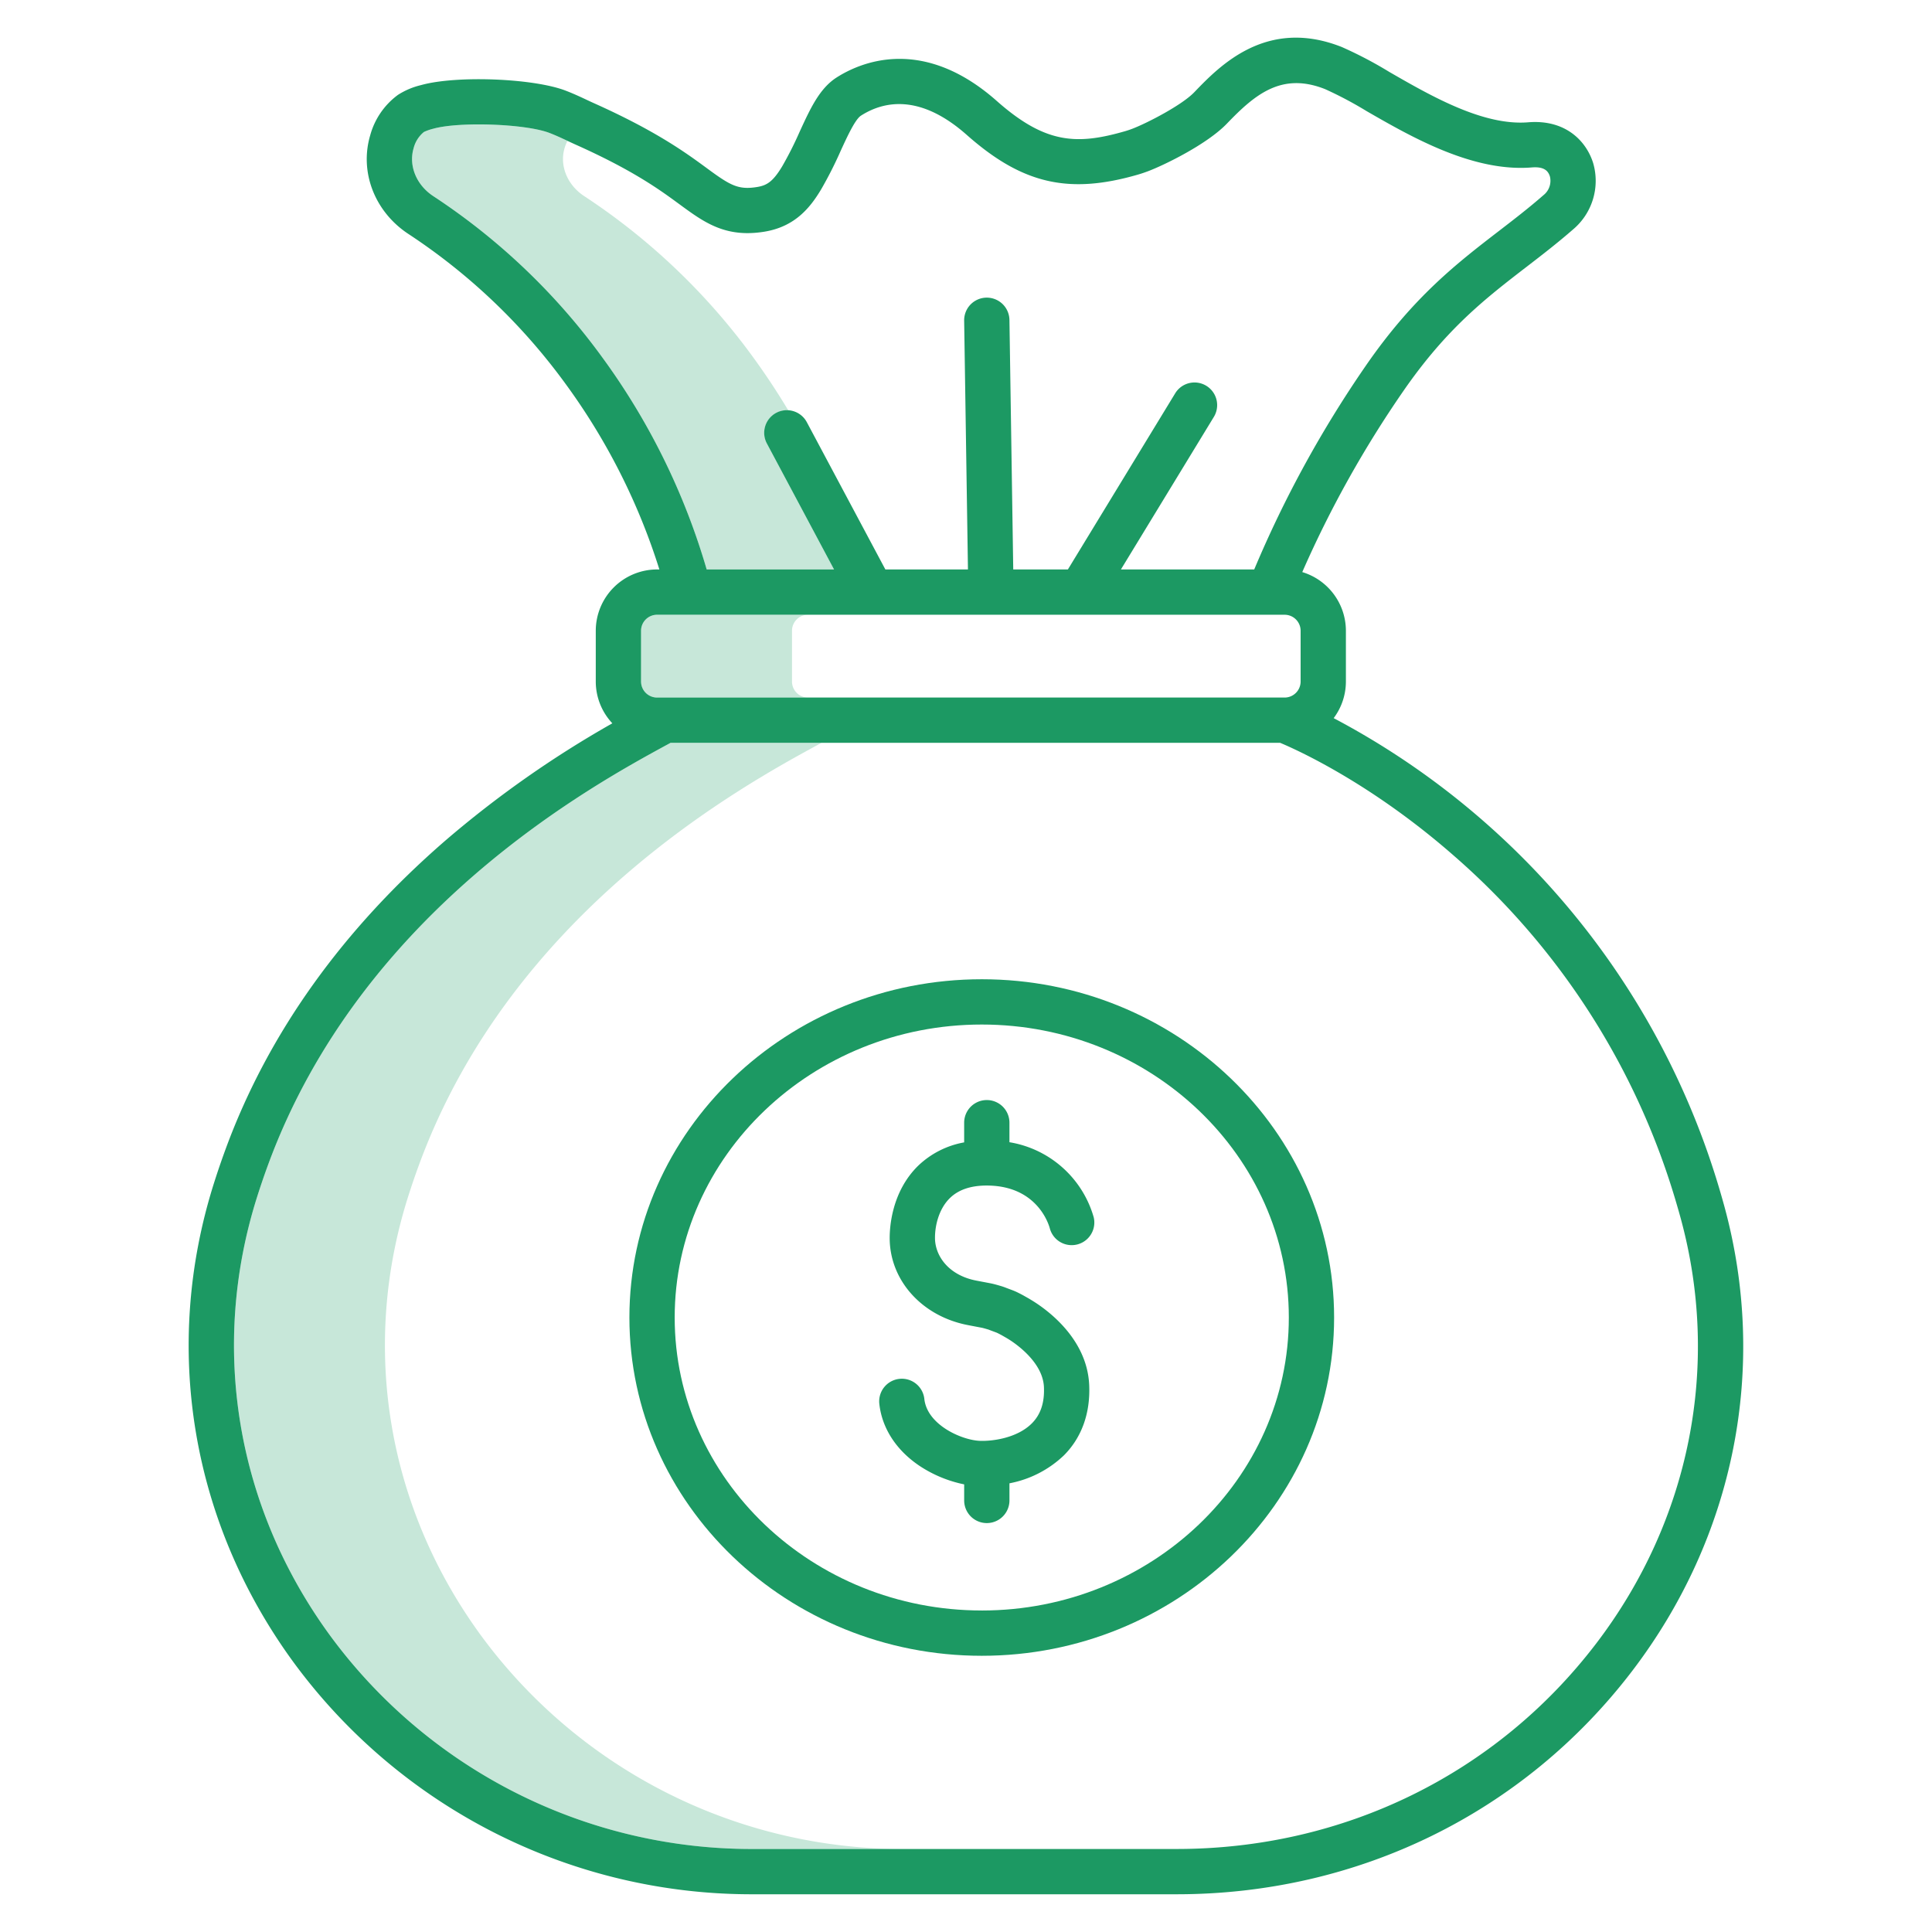 <?xml version="1.0"?>
<svg xmlns="http://www.w3.org/2000/svg" id="Layer_1" height="512px" viewBox="0 0 512 512" width="512px" data-name="Layer 1" class="hovered-paths"><g><g fill="#d4e1f4"><path d="m205.714 109.443a5.954 5.954 0 0 1 3.185-.689q-4.286-7.172-9.248-13.991a172.17 172.17 0 0 0 -44.909-42.84c-4.433-2.959-6.493-8.047-5.125-12.662a10.385 10.385 0 0 1 .781-1.931c-1.463-.688-3.111-1.459-4.806-2.107-6.3-2.413-23.843-3.049-30.765-1.114a13.562 13.562 0 0 0 -2.477.862 8.093 8.093 0 0 0 -2.733 4.29c-1.368 4.615.692 9.7 5.125 12.662a172.17 172.17 0 0 1 44.909 42.84 180.675 180.675 0 0 1 27.626 56.151h33.755l-17.788-33.353a6 6 0 0 1 2.47-8.118z" data-original="#D4E1F4" class="hovered-path active-path" style="fill:#C7E7D9" data-old_color="#D4E1F4"/><path d="m127.523 433.5c-24.956-34.1-32.012-76.532-19.357-116.409.909-2.864 1.9-5.761 2.952-8.611 24.721-67.085 85.777-100.3 105.84-111.218l.745-.406h-40l-.745.406c-20.058 10.918-81.119 44.138-105.84 111.221-1.05 2.85-2.043 5.747-2.952 8.611-12.655 39.877-5.599 82.306 19.357 116.406a138.6 138.6 0 0 0 112.544 56.5h40a138.6 138.6 0 0 1 -112.544-56.5z" data-original="#D4E1F4" class="hovered-path active-path" style="fill:#C7E7D9" data-old_color="#D4E1F4"/><path d="m209.886 180.615v-13.458a4.248 4.248 0 0 1 4.243-4.243h-40a4.248 4.248 0 0 0 -4.243 4.243v13.458a4.249 4.249 0 0 0 4.243 4.244h1.982.066 37.952a4.249 4.249 0 0 1 -4.243-4.244z" data-original="#D4E1F4" class="hovered-path active-path" style="fill:#C7E7D9" data-old_color="#D4E1F4"/></g><path d="m455.908 315.93a207.84 207.84 0 0 0 -102.474-125.617 16.14 16.14 0 0 0 3.243-9.7v-13.456a16.267 16.267 0 0 0 -11.563-15.549 286.789 286.789 0 0 1 26.833-48.043c11.479-16.583 21.769-24.5 32.664-32.892 4.021-3.095 8.18-6.3 12.316-9.915a16.823 16.823 0 0 0 5.284-17.517c-1.782-5.767-7.245-11.64-17.222-10.831-11.942.973-25.714-6.959-36.783-13.331a107.192 107.192 0 0 0 -12.606-6.614c-19.969-7.922-32.41 5.019-39.1 11.972-3.324 3.46-12.551 8.2-16.361 9.661-.68.261-1.348.487-1.983.671-12.748 3.675-21.087 3.415-34-8.011-19.774-17.489-36.278-10.173-42.458-6.214-4.506 2.886-6.948 8.2-9.778 14.357a94.281 94.281 0 0 1 -4.62 9.16c-2.5 4.163-4.142 5.09-6.675 5.5-4.539.73-6.685-.206-11.7-3.819-.557-.4-1.134-.825-1.741-1.271-5.3-3.89-13.309-9.77-29.948-17.2-.487-.217-1.037-.476-1.638-.758-1.591-.748-3.571-1.678-5.716-2.5-8.582-3.285-28.975-4.065-38.284-1.465a19.816 19.816 0 0 0 -6.134 2.592 19.735 19.735 0 0 0 -7.353 10.71c-2.87 9.685 1.136 20.154 9.967 26.051a160.514 160.514 0 0 1 41.878 39.931 168.777 168.777 0 0 1 24.783 49.079h-.61a16.261 16.261 0 0 0 -16.243 16.243v13.458a16.169 16.169 0 0 0 4.392 11.073 278.083 278.083 0 0 0 -44.164 31c-27.444 23.755-47.044 51.223-58.256 81.649-1.113 3.021-2.167 6.093-3.13 9.131-13.828 43.565-6.128 89.9 21.111 127.124a150.6 150.6 0 0 0 122.228 61.411h111.791c47.985 0 91.964-21.555 120.658-59.137 27.195-35.62 36.108-80.525 24.451-123.2q-.509-1.863-1.059-3.733zm-296.257-221.167a172.17 172.17 0 0 0 -44.909-42.84c-4.433-2.959-6.493-8.047-5.125-12.662a8.093 8.093 0 0 1 2.733-4.29 13.562 13.562 0 0 1 2.477-.862c6.922-1.935 24.463-1.3 30.765 1.114 1.732.662 3.417 1.454 4.9 2.153.678.318 1.3.61 1.85.856 15.464 6.9 22.558 12.109 27.737 15.912.635.466 1.24.909 1.823 1.33 5.742 4.141 11.26 7.445 20.625 5.933 8.151-1.314 12.185-6.386 15.056-11.174a104.991 104.991 0 0 0 5.233-10.321c1.694-3.686 3.8-8.275 5.347-9.264 5.893-3.775 15.54-5.955 28.034 5.1 14.673 12.979 26.947 15.838 45.28 10.551.968-.278 1.965-.615 2.965-1 4.3-1.652 15.476-7.1 20.706-12.546 7.407-7.706 14.48-13.713 26.017-9.133a101.217 101.217 0 0 1 11.05 5.859c11.855 6.821 28.085 16.162 43.744 14.892 3.5-.286 4.394 1.14 4.788 2.412a4.846 4.846 0 0 1 -1.72 4.943c-3.854 3.371-7.683 6.318-11.736 9.439-11.144 8.578-22.667 17.448-35.211 35.57a298.649 298.649 0 0 0 -29.7 54.179h-35.33l24.633-40.43a6 6 0 1 0 -10.248-6.245l-28.435 46.675h-14.48l-1.009-66.128a6 6 0 0 0 -12 .184l1.007 65.944h-21.886l-20.8-39a6 6 0 1 0 -10.588 5.647l17.788 33.353h-33.755a180.675 180.675 0 0 0 -27.626-56.151zm10.235 72.394a4.248 4.248 0 0 1 4.243-4.243h166.305a4.247 4.247 0 0 1 4.243 4.243v13.458a4.248 4.248 0 0 1 -4.243 4.244h-164.257c-.022 0-.044 0-.066 0h-1.982a4.249 4.249 0 0 1 -4.243-4.244zm253.092 268.424c-26.405 34.584-66.907 54.419-111.12 54.419h-111.791a138.6 138.6 0 0 1 -112.544-56.5c-24.956-34.1-32.012-76.532-19.357-116.409.909-2.864 1.9-5.761 2.952-8.611 24.721-67.08 85.782-100.3 105.84-111.215l.745-.406h161.557c4.582 1.921 24.1 10.732 45.888 29.792a194.226 194.226 0 0 1 59.25 92.674q.517 1.754.993 3.5c10.662 39.036 2.493 80.135-22.413 112.756z" fill="#0635c9" data-original="#0635C9" class="" style="fill:#1C9963" data-old_color="#0635c9"/><path d="m260.176 259.511c-51.488 0-93.377 40.213-93.377 89.641s41.889 89.648 93.377 89.648 93.377-40.214 93.377-89.643-41.888-89.646-93.377-89.646zm0 167.284c-44.871 0-81.377-34.831-81.377-77.643s36.506-77.641 81.377-77.641 81.377 34.83 81.377 77.641-36.506 77.648-81.377 77.648z" fill="#1ae5be" data-original="#1AE5BE" class="" style="fill:#1C9963" data-old_color="#1ae5be"/><path d="m262.467 314.2c12.456.492 15.432 10.166 15.741 11.313a6 6 0 0 0 11.643-2.9 27.921 27.921 0 0 0 -22.339-19.913v-5.175a6 6 0 0 0 -12 0v5.218a23.618 23.618 0 0 0 -12.166 6.169c-7.186 7.012-7.609 16.687-7.567 19.485.165 11.119 8.708 20.485 20.777 22.777l1.161.223c.84.16 1.826.349 2.447.465.335.062 1.318.35 1.692.46a3.435 3.435 0 0 1 .348.124c.077.033.155.063.234.093l1.592.594a3.469 3.469 0 0 1 .342.148c.731.363.959.493 1.442.767l.961.551c.062.039.132.081.209.127.958.565 9.363 5.727 9.67 12.865.178 4.134-.87 7.279-3.2 9.614-3.936 3.943-10.547 4.767-13.82 4.63-4.7-.193-13.88-4.163-14.671-11.063a6 6 0 1 0 -11.921 1.366c.741 6.471 4.568 12.3 10.774 16.418a33.578 33.578 0 0 0 11.7 4.818v4.258a6 6 0 0 0 12 0v-4.539a28.615 28.615 0 0 0 14.434-7.41c4.7-4.711 7.017-11.145 6.7-18.608-.551-12.825-12-20.579-15.57-22.69-.11-.067-.417-.255-.481-.291l-.849-.479c-.684-.388-1.006-.571-2.031-1.079a15.509 15.509 0 0 0 -1.485-.645l-1.489-.555a15.144 15.144 0 0 0 -1.508-.529c-1.021-.3-2.008-.581-2.87-.741-.6-.113-1.565-.3-2.383-.454l-1.184-.226c-7.515-1.427-10.948-6.637-11.015-11.167-.049-3.271.964-7.8 3.95-10.717 2.426-2.376 6.025-3.486 10.732-3.302z" fill="#1ae5be" data-original="#1AE5BE" class="" style="fill:#1C9963" data-old_color="#1ae5be"/></g> </svg>
